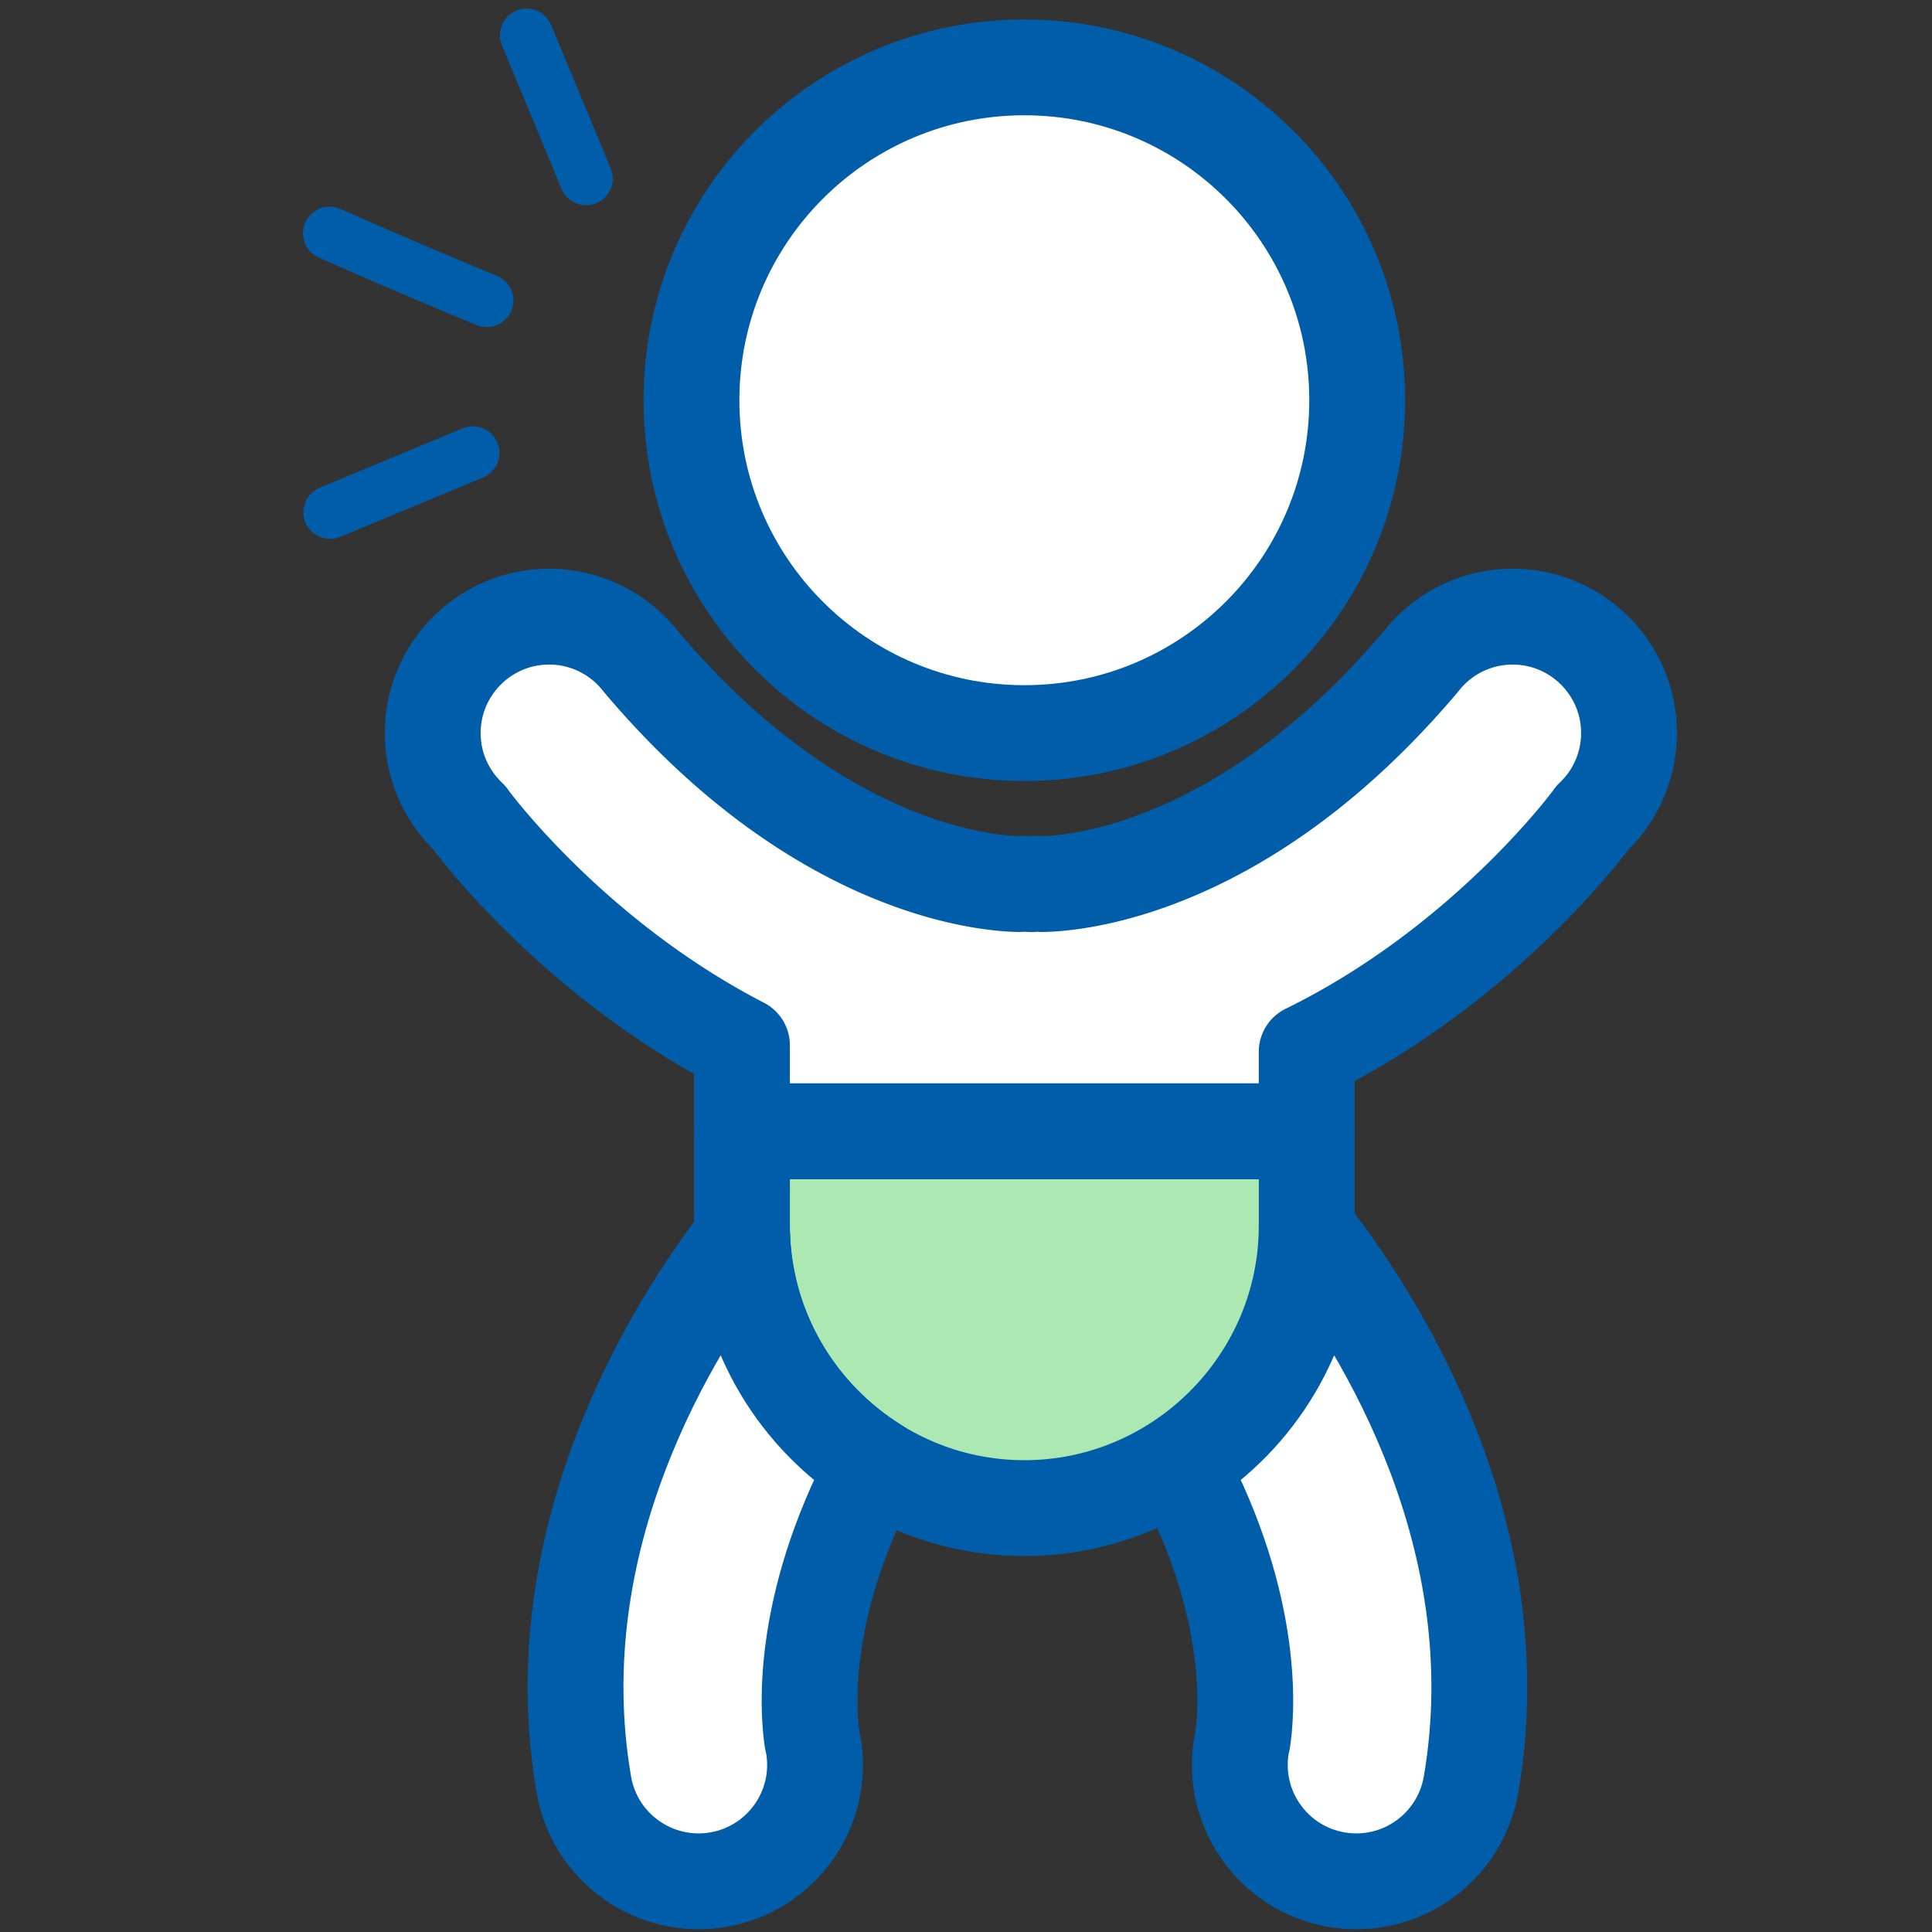 <svg xmlns="http://www.w3.org/2000/svg" viewBox="0 0 241.889 241.889">
  <rect x="0" y="0" width="241.889" height="241.889" fill="#333333" stroke="none"/>
  <defs>
    <clipPath id="a" clipPathUnits="userSpaceOnUse">
      <path d="M0 181.417h181.417V0H0Z"/>
    </clipPath>
  </defs>
  <g clip-path="url(#a)" transform="matrix(1.333 0 0 -1.333 0 241.89)">
    <path fill="#fff" d="M127.473 143.871c0 17.266-13.997 31.264-31.264 31.264-17.266 0-31.263-13.998-31.263-31.264s13.997-31.264 31.263-31.264c17.267 0 31.264 13.998 31.264 31.264"/>
    <path fill="none" stroke="#005da9" stroke-linecap="round" stroke-linejoin="round" stroke-miterlimit="10" stroke-width="9" d="M127.473 143.871c0 17.266-13.997 31.264-31.264 31.264-17.266 0-31.263-13.998-31.263-31.264s13.997-31.264 31.263-31.264c17.267 0 31.264 13.998 31.264 31.264Z"/>
    <path fill="#ace8b1" d="M69.689 75.215v-8.88c0-14.587 11.934-26.521 26.52-26.521 14.587 0 26.522 11.934 26.522 26.521v8.88Z"/>
    <path fill="none" stroke="#005da9" stroke-linecap="round" stroke-linejoin="round" stroke-miterlimit="10" stroke-width="9" d="M69.689 75.215v-8.88c0-14.587 11.934-26.521 26.52-26.521h0c14.587 0 26.522 11.934 26.522 26.521v8.88Z"/>
    <path fill="#fff" d="M153.003 112.608c0 6.04-4.896 10.935-10.936 10.935a10.892 10.892 0 0 1-7.983-3.478l-.002.003-.046-.055a10.857 10.857 0 0 1-.592-.695c-16.628-19.68-32.632-20.85-35.536-20.891-.157.005-.31.022-.469.022-.207 0-.41-.018-.614-.03-.205.011-.408.03-.616.03-.158 0-.311-.016-.468-.022-2.904.04-18.908 1.21-35.536 20.891-.187.24-.385.472-.592.696l-.046.053-.002-.001a10.892 10.892 0 0 1-7.983 3.477c-6.04 0-10.936-4.896-10.936-10.936 0-3.123 1.316-5.933 3.414-7.925l-.005-.006s9.509-13.08 25.634-21.393v-8.069h53.041v7.457c16.868 8.263 26.864 22.005 26.864 22.005l-.005.006a10.896 10.896 0 0 1 3.414 7.925"/>
    <path fill="none" stroke="#005da9" stroke-linecap="round" stroke-linejoin="round" stroke-miterlimit="10" stroke-width="9" d="M153.003 112.608c0 6.04-4.896 10.935-10.936 10.935a10.892 10.892 0 0 1-7.983-3.478l-.002.003-.046-.055a10.857 10.857 0 0 1-.592-.695c-16.628-19.68-32.632-20.85-35.536-20.891-.157.005-.31.022-.469.022-.207 0-.41-.018-.614-.03-.205.011-.408.03-.616.03-.158 0-.311-.016-.468-.022-2.904.04-18.908 1.21-35.536 20.891-.187.24-.385.472-.592.696l-.046.053-.002-.001a10.892 10.892 0 0 1-7.983 3.477c-6.04 0-10.936-4.896-10.936-10.936 0-3.123 1.316-5.933 3.414-7.925l-.005-.006s9.509-13.08 25.634-21.393v-8.069h53.041v7.457c16.868 8.263 26.864 22.005 26.864 22.005l-.005.006a10.896 10.896 0 0 1 3.414 7.925Z"/>
    <path fill="#fff" d="M76.292 18.007c-.35 2.22-1.351 12.285 5.888 25.856-7.2 4.522-12.1 12.397-12.464 21.393-6.637-8.655-18.852-28.269-14.88-51.408 1.023-5.953 6.678-9.95 12.63-8.928 5.953 1.022 9.95 6.677 8.928 12.63-.026.155-.07.304-.102.457"/>
    <path fill="none" stroke="#005da9" stroke-linecap="round" stroke-linejoin="round" stroke-miterlimit="10" stroke-width="9" d="M76.292 18.007c-.35 2.22-1.351 12.285 5.888 25.856-7.2 4.522-12.1 12.397-12.464 21.393-6.637-8.655-18.852-28.269-14.88-51.408 1.023-5.953 6.678-9.95 12.63-8.928 5.953 1.022 9.95 6.677 8.928 12.63-.026.155-.07.304-.102.457Z"/>
    <path fill="#fff" d="M116.71 18.007c.35 2.22 1.351 12.285-5.888 25.856 7.2 4.522 12.1 12.397 12.464 21.393 6.637-8.655 18.852-28.269 14.88-51.408-1.023-5.953-6.678-9.95-12.63-8.928-5.953 1.022-9.95 6.677-8.928 12.63.026.155.07.304.102.457"/>
    <path fill="none" stroke="#005da9" stroke-linecap="round" stroke-linejoin="round" stroke-miterlimit="10" stroke-width="9" d="M116.71 18.007c.35 2.22 1.351 12.285-5.888 25.856 7.2 4.522 12.1 12.397 12.464 21.393 6.637-8.655 18.852-28.269 14.88-51.408-1.023-5.953-6.678-9.95-12.63-8.928-5.953 1.022-9.95 6.677-8.928 12.63.026.155.07.304.102.457Z"/>
    <path fill="#005da9" d="M47.753 151.78a2.502 2.502 0 0 0-2.984-.851 619.111 619.111 0 0 0-14.867 6.36 2.5 2.5 0 0 0 2.026 4.57 609.131 609.131 0 0 1 14.747-6.307 2.5 2.5 0 0 0 1.078-3.771m9.327 11.448a2.5 2.5 0 0 0-4.339.5l-5.594 13.468a2.498 2.498 0 0 0 1.349 3.267 2.497 2.497 0 0 0 3.267-1.35l5.597-13.467a2.5 2.5 0 0 0-.28-2.418m-10.64-25.767a2.493 2.493 0 0 0-1.07-.85l-13.468-5.595a2.501 2.501 0 0 0-1.918 4.618l13.468 5.595a2.501 2.501 0 0 0 2.989-3.768"/>
  </g>
</svg>
